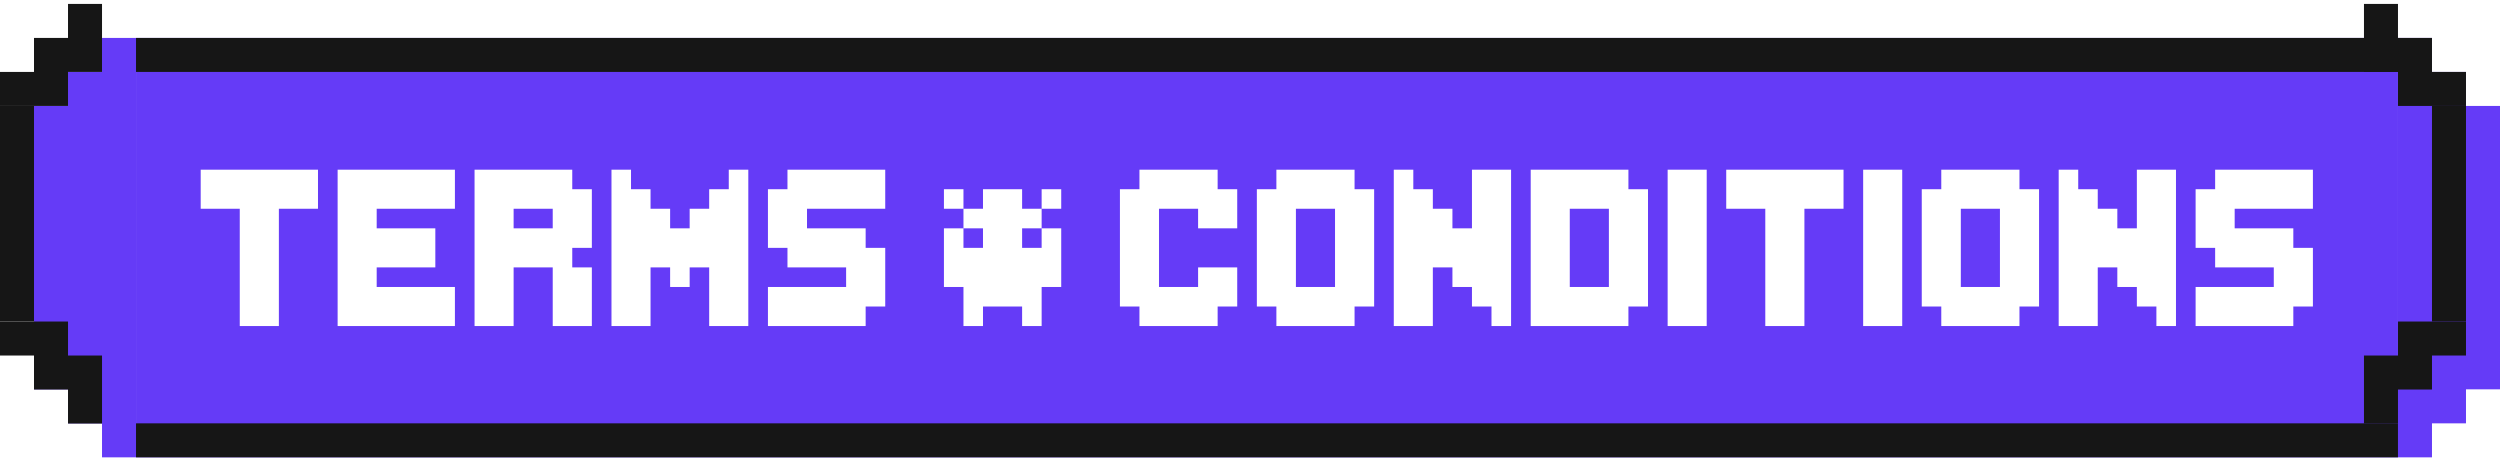 <svg width="558" height="103" viewBox="0 0 558 103" fill="none" xmlns="http://www.w3.org/2000/svg">
  <g filter="url(#filter0_d_1282_1229)">
  <path d="M15.181 0.875V8.465H7.59V16.056H0V79.31H7.59V86.9H15.181V94.49H22.771V0.875H15.181Z" fill="#653BF7"/>
  </g>
  <path d="M15.181 0.875V8.465H7.59V16.056H0V23.646H7.59H15.181V16.056H22.771V8.465V0.875H15.181Z" fill="#161616"/>
  <rect y="23.646" width="7.59" height="48.117" fill="#161616"/>
  <path d="M15.181 94.534V86.944H7.59V79.354H0V71.763H7.59H15.181V79.354H22.771V86.944V94.534H15.181Z" fill="#161616"/>
  <g filter="url(#filter1_d_1282_1229)">
  <rect width="504.867" height="93.615" transform="translate(22.771 0.875)" fill="#653BF7"/>
  <rect x="22.771" y="0.875" width="504.867" height="7.59" fill="#161616"/>
  <path d="M45.924 65.183V39.003H37.205V30.284H63.385V39.003H54.654V65.183H45.924ZM67.768 65.183V30.284H93.947V39.003H76.486V43.374H89.576V52.093H76.486V56.464H93.947V65.183H67.768ZM115.779 43.374V39.003H107.049V43.374H115.779ZM98.33 65.183V30.284H120.139V34.644H124.51V47.733H120.139V52.093H124.51V65.183H115.779V52.093H107.049V65.183H98.33ZM128.893 65.183V30.284H133.252V34.644H137.611V39.003H141.982V43.374H146.342V39.003H150.701V34.644H155.072V30.284H159.432V65.183H150.701V52.093H146.342V56.464H141.982V52.093H137.611V65.183H128.893ZM163.814 65.183V56.464H181.264V52.093H168.174V47.733H163.814V34.644H168.174V30.284H189.994V39.003H172.533V43.374H185.623V47.733H189.994V60.823H185.623V65.183H163.814ZM203.096 39.003V34.644H207.455V39.003H203.096ZM207.455 65.183V56.464H203.096V43.374H207.455V47.733H211.814V43.374H207.455V39.003H211.814V34.644H220.545V39.003H224.904V43.374H220.545V47.733H224.904V43.374H229.275V56.464H224.904V65.183H220.545V60.823H211.814V65.183H207.455ZM224.904 39.003V34.644H229.275V39.003H224.904ZM246.736 65.183V60.823H242.377V34.644H246.736V30.284H264.186V34.644H268.557V43.374H259.826V39.003H251.096V56.464H259.826V52.093H268.557V60.823H264.186V65.183H246.736ZM290.389 56.464V39.003H281.658V56.464H290.389ZM277.299 65.183V60.823H272.939V34.644H277.299V30.284H294.748V34.644H299.119V60.823H294.748V65.183H277.299ZM303.502 65.183V30.284H307.861V34.644H312.221V39.003H316.592V43.374H320.951V30.284H329.682V65.183H325.311V60.823H320.951V56.464H316.592V52.093H312.221V65.183H303.502ZM351.514 56.464V39.003H342.783V56.464H351.514ZM334.064 65.183V30.284H355.873V34.644H360.244V60.823H355.873V65.183H334.064ZM364.627 65.183V30.284H373.346V65.183H364.627ZM386.424 65.183V39.003H377.705V30.284H403.885V39.003H395.154V65.183H386.424ZM408.268 65.183V30.284H416.986V65.183H408.268ZM438.795 56.464V39.003H430.064V56.464H438.795ZM425.705 65.183V60.823H421.346V34.644H425.705V30.284H443.154V34.644H447.525V60.823H443.154V65.183H425.705ZM451.908 65.183V30.284H456.268V34.644H460.627V39.003H464.998V43.374H469.357V30.284H478.088V65.183H473.717V60.823H469.357V56.464H464.998V52.093H460.627V65.183H451.908ZM482.471 65.183V56.464H499.92V52.093H486.83V47.733H482.471V34.644H486.83V30.284H508.65V39.003H491.189V43.374H504.279V47.733H508.65V60.823H504.279V65.183H482.471Z" fill="white"/>
  <rect x="22.771" y="86.9" width="504.867" height="7.59" fill="#161616"/>
  </g>
  <g filter="url(#filter2_d_1282_1229)">
  <path d="M535.228 0.875V8.465H542.819V16.056H550.409V79.31H542.819V86.9H535.228V94.49H527.638V0.875H535.228Z" fill="#653BF7"/>
  </g>
  <path d="M535.228 0.875V8.465H542.819V16.056H550.409V23.646H542.819H535.228V16.056H527.638V8.465V0.875H535.228Z" fill="#161616"/>
  <rect width="7.59" height="48.117" transform="matrix(-1 0 0 1 550.409 23.646)" fill="#161616"/>
  <path d="M535.228 94.534V86.944H542.819V79.354H550.409V71.763H542.819H535.228V79.354H527.638V86.944V94.534H535.228Z" fill="#161616"/>
  <defs>
  <filter id="filter0_d_1282_1229" x="0" y="0.875" width="30.362" height="101.206" filterUnits="userSpaceOnUse" color-interpolation-filters="sRGB">
  <feFlood flood-opacity="0" result="BackgroundImageFix"/>
  <feColorMatrix in="SourceAlpha" type="matrix" values="0 0 0 0 0 0 0 0 0 0 0 0 0 0 0 0 0 0 127 0" result="hardAlpha"/>
  <feOffset dx="7.59" dy="7.59"/>
  <feComposite in2="hardAlpha" operator="out"/>
  <feColorMatrix type="matrix" values="0 0 0 0 0.118 0 0 0 0 0.204 0 0 0 0 0.271 0 0 0 0.4 0"/>
  <feBlend mode="normal" in2="BackgroundImageFix" result="effect1_dropShadow_1282_1229"/>
  <feBlend mode="normal" in="SourceGraphic" in2="effect1_dropShadow_1282_1229" result="shape"/>
  </filter>
  <filter id="filter1_d_1282_1229" x="22.771" y="0.875" width="512.458" height="101.206" filterUnits="userSpaceOnUse" color-interpolation-filters="sRGB">
  <feFlood flood-opacity="0" result="BackgroundImageFix"/>
  <feColorMatrix in="SourceAlpha" type="matrix" values="0 0 0 0 0 0 0 0 0 0 0 0 0 0 0 0 0 0 127 0" result="hardAlpha"/>
  <feOffset dx="7.59" dy="7.59"/>
  <feComposite in2="hardAlpha" operator="out"/>
  <feColorMatrix type="matrix" values="0 0 0 0 0.118 0 0 0 0 0.204 0 0 0 0 0.271 0 0 0 0.4 0"/>
  <feBlend mode="normal" in2="BackgroundImageFix" result="effect1_dropShadow_1282_1229"/>
  <feBlend mode="normal" in="SourceGraphic" in2="effect1_dropShadow_1282_1229" result="shape"/>
  </filter>
  <filter id="filter2_d_1282_1229" x="527.638" y="0.875" width="30.362" height="101.206" filterUnits="userSpaceOnUse" color-interpolation-filters="sRGB">
  <feFlood flood-opacity="0" result="BackgroundImageFix"/>
  <feColorMatrix in="SourceAlpha" type="matrix" values="0 0 0 0 0 0 0 0 0 0 0 0 0 0 0 0 0 0 127 0" result="hardAlpha"/>
  <feOffset dx="7.59" dy="7.59"/>
  <feComposite in2="hardAlpha" operator="out"/>
  <feColorMatrix type="matrix" values="0 0 0 0 0.118 0 0 0 0 0.204 0 0 0 0 0.271 0 0 0 0.4 0"/>
  <feBlend mode="normal" in2="BackgroundImageFix" result="effect1_dropShadow_1282_1229"/>
  <feBlend mode="normal" in="SourceGraphic" in2="effect1_dropShadow_1282_1229" result="shape"/>
  </filter>
  </defs>
  </svg>
